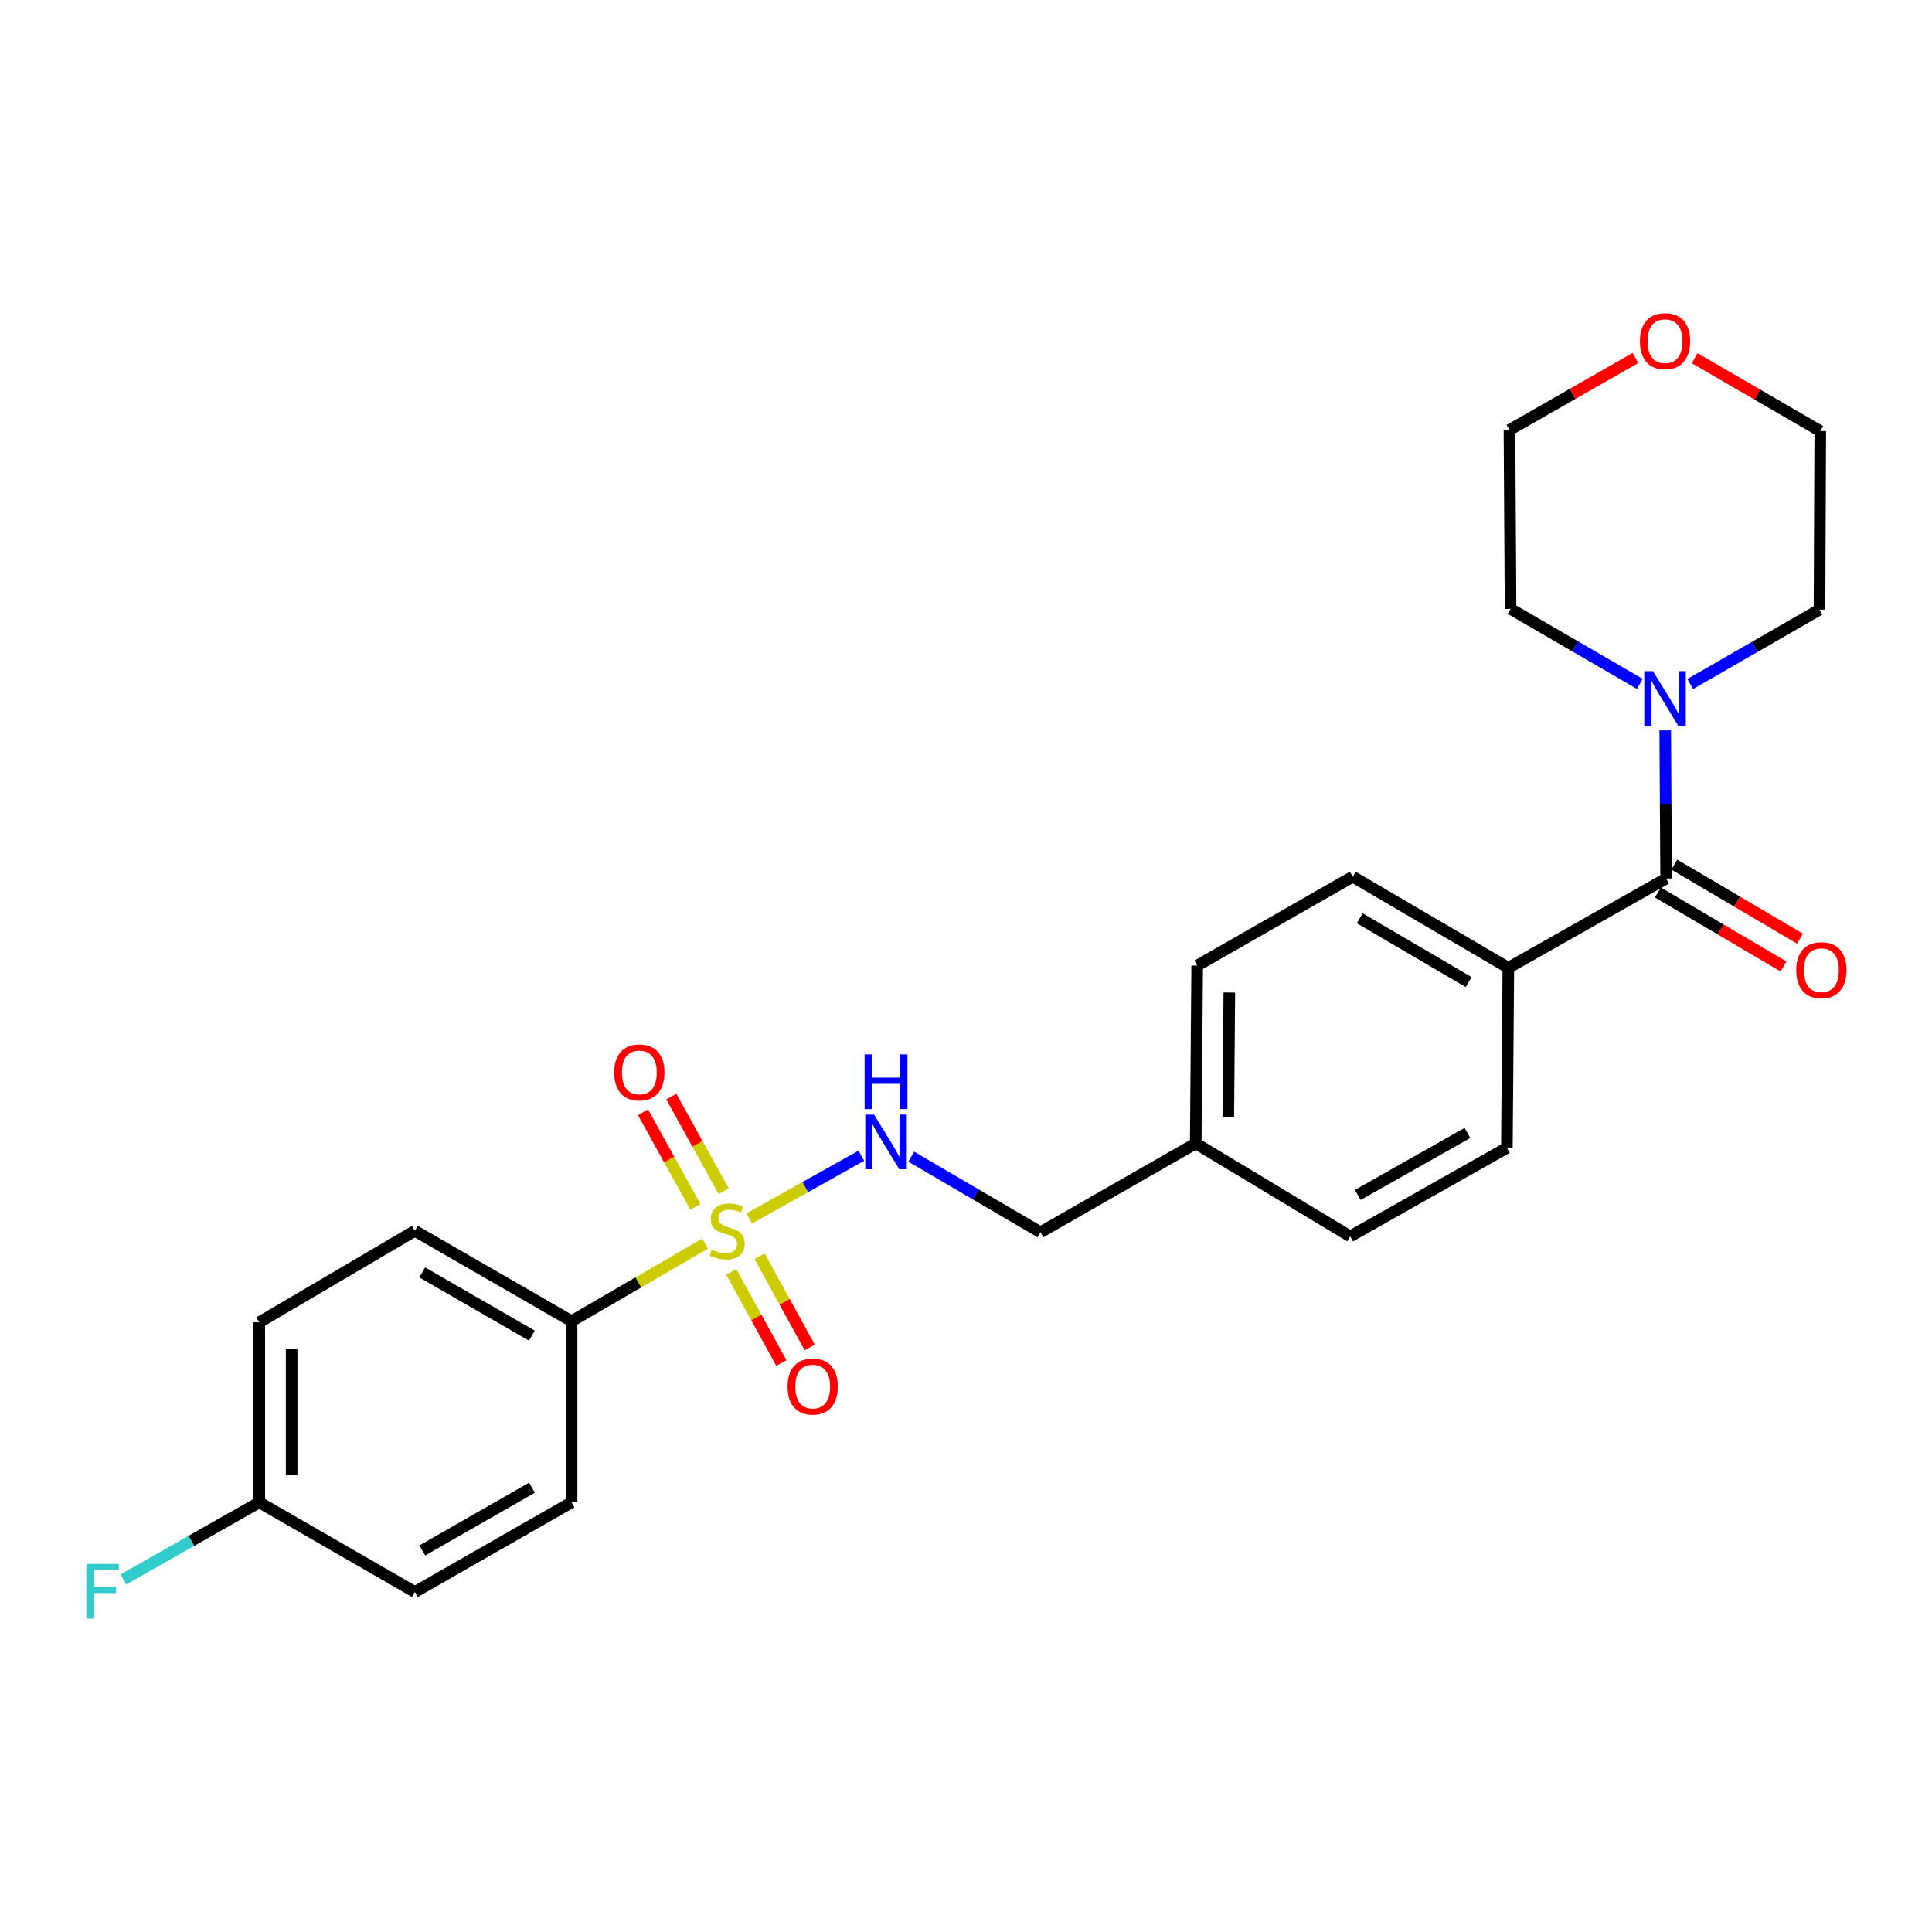 <?xml version='1.0' encoding='iso-8859-1'?>
<svg version='1.1' baseProfile='full'
              xmlns='http://www.w3.org/2000/svg'
                      xmlns:rdkit='http://www.rdkit.org/xml'
                      xmlns:xlink='http://www.w3.org/1999/xlink'
                  xml:space='preserve'
width='1000px' height='1000px' viewBox='0 0 1000 1000'>
<!-- END OF HEADER -->
<rect style='opacity:1.0;fill:#FFFFFF;stroke:none' width='1000' height='1000' x='0' y='0'> </rect>
<path class='bond-2' d='M 387.801,630.674 L 416.82,614.436' style='fill:none;fill-rule:evenodd;stroke:#CCCC00;stroke-width:6px;stroke-linecap:butt;stroke-linejoin:miter;stroke-opacity:1' />
<path class='bond-2' d='M 416.82,614.436 L 445.839,598.197' style='fill:none;fill-rule:evenodd;stroke:#0000FF;stroke-width:6px;stroke-linecap:butt;stroke-linejoin:miter;stroke-opacity:1' />
<path class='bond-3' d='M 364.956,643.699 L 330.395,663.773' style='fill:none;fill-rule:evenodd;stroke:#CCCC00;stroke-width:6px;stroke-linecap:butt;stroke-linejoin:miter;stroke-opacity:1' />
<path class='bond-3' d='M 330.395,663.773 L 295.834,683.847' style='fill:none;fill-rule:evenodd;stroke:#000000;stroke-width:6px;stroke-linecap:butt;stroke-linejoin:miter;stroke-opacity:1' />
<path class='bond-4' d='M 378.472,658.285 L 391.455,681.898' style='fill:none;fill-rule:evenodd;stroke:#CCCC00;stroke-width:6px;stroke-linecap:butt;stroke-linejoin:miter;stroke-opacity:1' />
<path class='bond-4' d='M 391.455,681.898 L 404.439,705.511' style='fill:none;fill-rule:evenodd;stroke:#FF0000;stroke-width:6px;stroke-linecap:butt;stroke-linejoin:miter;stroke-opacity:1' />
<path class='bond-4' d='M 393.148,650.216 L 406.131,673.829' style='fill:none;fill-rule:evenodd;stroke:#CCCC00;stroke-width:6px;stroke-linecap:butt;stroke-linejoin:miter;stroke-opacity:1' />
<path class='bond-4' d='M 406.131,673.829 L 419.115,697.442' style='fill:none;fill-rule:evenodd;stroke:#FF0000;stroke-width:6px;stroke-linecap:butt;stroke-linejoin:miter;stroke-opacity:1' />
<path class='bond-5' d='M 374.573,616.551 L 361.016,592.068' style='fill:none;fill-rule:evenodd;stroke:#CCCC00;stroke-width:6px;stroke-linecap:butt;stroke-linejoin:miter;stroke-opacity:1' />
<path class='bond-5' d='M 361.016,592.068 L 347.458,567.585' style='fill:none;fill-rule:evenodd;stroke:#FF0000;stroke-width:6px;stroke-linecap:butt;stroke-linejoin:miter;stroke-opacity:1' />
<path class='bond-5' d='M 359.921,624.664 L 346.364,600.181' style='fill:none;fill-rule:evenodd;stroke:#CCCC00;stroke-width:6px;stroke-linecap:butt;stroke-linejoin:miter;stroke-opacity:1' />
<path class='bond-5' d='M 346.364,600.181 L 332.806,575.698' style='fill:none;fill-rule:evenodd;stroke:#FF0000;stroke-width:6px;stroke-linecap:butt;stroke-linejoin:miter;stroke-opacity:1' />
<path class='bond-0' d='M 862.388,454.741 L 780.712,500.938' style='fill:none;fill-rule:evenodd;stroke:#000000;stroke-width:6px;stroke-linecap:butt;stroke-linejoin:miter;stroke-opacity:1' />
<path class='bond-1' d='M 862.388,454.741 L 862.154,416.393' style='fill:none;fill-rule:evenodd;stroke:#000000;stroke-width:6px;stroke-linecap:butt;stroke-linejoin:miter;stroke-opacity:1' />
<path class='bond-1' d='M 862.154,416.393 L 861.921,378.045' style='fill:none;fill-rule:evenodd;stroke:#0000FF;stroke-width:6px;stroke-linecap:butt;stroke-linejoin:miter;stroke-opacity:1' />
<path class='bond-7' d='M 858.136,461.955 L 890.643,481.113' style='fill:none;fill-rule:evenodd;stroke:#000000;stroke-width:6px;stroke-linecap:butt;stroke-linejoin:miter;stroke-opacity:1' />
<path class='bond-7' d='M 890.643,481.113 L 923.149,500.271' style='fill:none;fill-rule:evenodd;stroke:#FF0000;stroke-width:6px;stroke-linecap:butt;stroke-linejoin:miter;stroke-opacity:1' />
<path class='bond-7' d='M 866.64,447.526 L 899.146,466.684' style='fill:none;fill-rule:evenodd;stroke:#000000;stroke-width:6px;stroke-linecap:butt;stroke-linejoin:miter;stroke-opacity:1' />
<path class='bond-7' d='M 899.146,466.684 L 931.653,485.842' style='fill:none;fill-rule:evenodd;stroke:#FF0000;stroke-width:6px;stroke-linecap:butt;stroke-linejoin:miter;stroke-opacity:1' />
<path class='bond-21' d='M 874.866,354.047 L 908.311,334.796' style='fill:none;fill-rule:evenodd;stroke:#0000FF;stroke-width:6px;stroke-linecap:butt;stroke-linejoin:miter;stroke-opacity:1' />
<path class='bond-21' d='M 908.311,334.796 L 941.756,315.545' style='fill:none;fill-rule:evenodd;stroke:#000000;stroke-width:6px;stroke-linecap:butt;stroke-linejoin:miter;stroke-opacity:1' />
<path class='bond-22' d='M 848.769,353.982 L 815.318,334.568' style='fill:none;fill-rule:evenodd;stroke:#0000FF;stroke-width:6px;stroke-linecap:butt;stroke-linejoin:miter;stroke-opacity:1' />
<path class='bond-22' d='M 815.318,334.568 L 781.866,315.154' style='fill:none;fill-rule:evenodd;stroke:#000000;stroke-width:6px;stroke-linecap:butt;stroke-linejoin:miter;stroke-opacity:1' />
<path class='bond-13' d='M 471.663,598.69 L 505.112,618.258' style='fill:none;fill-rule:evenodd;stroke:#0000FF;stroke-width:6px;stroke-linecap:butt;stroke-linejoin:miter;stroke-opacity:1' />
<path class='bond-13' d='M 505.112,618.258 L 538.561,637.827' style='fill:none;fill-rule:evenodd;stroke:#000000;stroke-width:6px;stroke-linecap:butt;stroke-linejoin:miter;stroke-opacity:1' />
<path class='bond-9' d='M 295.834,683.847 L 214.744,637.073' style='fill:none;fill-rule:evenodd;stroke:#000000;stroke-width:6px;stroke-linecap:butt;stroke-linejoin:miter;stroke-opacity:1' />
<path class='bond-9' d='M 275.302,691.339 L 218.539,658.597' style='fill:none;fill-rule:evenodd;stroke:#000000;stroke-width:6px;stroke-linecap:butt;stroke-linejoin:miter;stroke-opacity:1' />
<path class='bond-10' d='M 295.834,683.847 L 295.834,777.59' style='fill:none;fill-rule:evenodd;stroke:#000000;stroke-width:6px;stroke-linecap:butt;stroke-linejoin:miter;stroke-opacity:1' />
<path class='bond-6' d='M 780.712,500.938 L 700.181,453.773' style='fill:none;fill-rule:evenodd;stroke:#000000;stroke-width:6px;stroke-linecap:butt;stroke-linejoin:miter;stroke-opacity:1' />
<path class='bond-6' d='M 760.169,508.315 L 703.797,475.3' style='fill:none;fill-rule:evenodd;stroke:#000000;stroke-width:6px;stroke-linecap:butt;stroke-linejoin:miter;stroke-opacity:1' />
<path class='bond-26' d='M 780.712,500.938 L 779.959,594.114' style='fill:none;fill-rule:evenodd;stroke:#000000;stroke-width:6px;stroke-linecap:butt;stroke-linejoin:miter;stroke-opacity:1' />
<path class='bond-8' d='M 846.501,185.281 L 813.895,203.918' style='fill:none;fill-rule:evenodd;stroke:#FF0000;stroke-width:6px;stroke-linecap:butt;stroke-linejoin:miter;stroke-opacity:1' />
<path class='bond-8' d='M 813.895,203.918 L 781.289,222.555' style='fill:none;fill-rule:evenodd;stroke:#000000;stroke-width:6px;stroke-linecap:butt;stroke-linejoin:miter;stroke-opacity:1' />
<path class='bond-27' d='M 877.142,185.412 L 909.654,204.267' style='fill:none;fill-rule:evenodd;stroke:#FF0000;stroke-width:6px;stroke-linecap:butt;stroke-linejoin:miter;stroke-opacity:1' />
<path class='bond-27' d='M 909.654,204.267 L 942.165,223.123' style='fill:none;fill-rule:evenodd;stroke:#000000;stroke-width:6px;stroke-linecap:butt;stroke-linejoin:miter;stroke-opacity:1' />
<path class='bond-16' d='M 214.744,637.073 L 134.204,684.424' style='fill:none;fill-rule:evenodd;stroke:#000000;stroke-width:6px;stroke-linecap:butt;stroke-linejoin:miter;stroke-opacity:1' />
<path class='bond-17' d='M 295.834,777.59 L 214.744,824.011' style='fill:none;fill-rule:evenodd;stroke:#000000;stroke-width:6px;stroke-linecap:butt;stroke-linejoin:miter;stroke-opacity:1' />
<path class='bond-17' d='M 275.349,770.018 L 218.587,802.513' style='fill:none;fill-rule:evenodd;stroke:#000000;stroke-width:6px;stroke-linecap:butt;stroke-linejoin:miter;stroke-opacity:1' />
<path class='bond-11' d='M 779.959,594.114 L 698.851,639.957' style='fill:none;fill-rule:evenodd;stroke:#000000;stroke-width:6px;stroke-linecap:butt;stroke-linejoin:miter;stroke-opacity:1' />
<path class='bond-11' d='M 759.551,586.41 L 702.776,618.5' style='fill:none;fill-rule:evenodd;stroke:#000000;stroke-width:6px;stroke-linecap:butt;stroke-linejoin:miter;stroke-opacity:1' />
<path class='bond-12' d='M 700.181,453.773 L 619.66,499.784' style='fill:none;fill-rule:evenodd;stroke:#000000;stroke-width:6px;stroke-linecap:butt;stroke-linejoin:miter;stroke-opacity:1' />
<path class='bond-15' d='M 538.561,637.827 L 618.906,591.816' style='fill:none;fill-rule:evenodd;stroke:#000000;stroke-width:6px;stroke-linecap:butt;stroke-linejoin:miter;stroke-opacity:1' />
<path class='bond-14' d='M 134.204,777.59 L 214.744,824.011' style='fill:none;fill-rule:evenodd;stroke:#000000;stroke-width:6px;stroke-linecap:butt;stroke-linejoin:miter;stroke-opacity:1' />
<path class='bond-20' d='M 134.204,777.59 L 99.031,797.554' style='fill:none;fill-rule:evenodd;stroke:#000000;stroke-width:6px;stroke-linecap:butt;stroke-linejoin:miter;stroke-opacity:1' />
<path class='bond-20' d='M 99.031,797.554 L 63.857,817.518' style='fill:none;fill-rule:evenodd;stroke:#33CCCC;stroke-width:6px;stroke-linecap:butt;stroke-linejoin:miter;stroke-opacity:1' />
<path class='bond-25' d='M 134.204,777.59 L 134.204,684.424' style='fill:none;fill-rule:evenodd;stroke:#000000;stroke-width:6px;stroke-linecap:butt;stroke-linejoin:miter;stroke-opacity:1' />
<path class='bond-25' d='M 150.952,763.615 L 150.952,698.399' style='fill:none;fill-rule:evenodd;stroke:#000000;stroke-width:6px;stroke-linecap:butt;stroke-linejoin:miter;stroke-opacity:1' />
<path class='bond-18' d='M 618.906,591.816 L 698.851,639.957' style='fill:none;fill-rule:evenodd;stroke:#000000;stroke-width:6px;stroke-linecap:butt;stroke-linejoin:miter;stroke-opacity:1' />
<path class='bond-19' d='M 618.906,591.816 L 619.66,499.784' style='fill:none;fill-rule:evenodd;stroke:#000000;stroke-width:6px;stroke-linecap:butt;stroke-linejoin:miter;stroke-opacity:1' />
<path class='bond-19' d='M 635.767,578.148 L 636.294,513.726' style='fill:none;fill-rule:evenodd;stroke:#000000;stroke-width:6px;stroke-linecap:butt;stroke-linejoin:miter;stroke-opacity:1' />
<path class='bond-23' d='M 941.756,315.545 L 942.165,223.123' style='fill:none;fill-rule:evenodd;stroke:#000000;stroke-width:6px;stroke-linecap:butt;stroke-linejoin:miter;stroke-opacity:1' />
<path class='bond-24' d='M 781.866,315.154 L 781.289,222.555' style='fill:none;fill-rule:evenodd;stroke:#000000;stroke-width:6px;stroke-linecap:butt;stroke-linejoin:miter;stroke-opacity:1' />
<path  class='atom-0' d='M 368.364 646.793
Q 368.684 646.913, 370.004 647.473
Q 371.324 648.033, 372.764 648.393
Q 374.244 648.713, 375.684 648.713
Q 378.364 648.713, 379.924 647.433
Q 381.484 646.113, 381.484 643.833
Q 381.484 642.273, 380.684 641.313
Q 379.924 640.353, 378.724 639.833
Q 377.524 639.313, 375.524 638.713
Q 373.004 637.953, 371.484 637.233
Q 370.004 636.513, 368.924 634.993
Q 367.884 633.473, 367.884 630.913
Q 367.884 627.353, 370.284 625.153
Q 372.724 622.953, 377.524 622.953
Q 380.804 622.953, 384.524 624.513
L 383.604 627.593
Q 380.204 626.193, 377.644 626.193
Q 374.884 626.193, 373.364 627.353
Q 371.844 628.473, 371.884 630.433
Q 371.884 631.953, 372.644 632.873
Q 373.444 633.793, 374.564 634.313
Q 375.724 634.833, 377.644 635.433
Q 380.204 636.233, 381.724 637.033
Q 383.244 637.833, 384.324 639.473
Q 385.444 641.073, 385.444 643.833
Q 385.444 647.753, 382.804 649.873
Q 380.204 651.953, 375.844 651.953
Q 373.324 651.953, 371.404 651.393
Q 369.524 650.873, 367.284 649.953
L 368.364 646.793
' fill='#CCCC00'/>
<path  class='atom-2' d='M 855.56 347.396
L 864.84 362.396
Q 865.76 363.876, 867.24 366.556
Q 868.72 369.236, 868.8 369.396
L 868.8 347.396
L 872.56 347.396
L 872.56 375.716
L 868.68 375.716
L 858.72 359.316
Q 857.56 357.396, 856.32 355.196
Q 855.12 352.996, 854.76 352.316
L 854.76 375.716
L 851.08 375.716
L 851.08 347.396
L 855.56 347.396
' fill='#0000FF'/>
<path  class='atom-3' d='M 452.347 576.893
L 461.627 591.893
Q 462.547 593.373, 464.027 596.053
Q 465.507 598.733, 465.587 598.893
L 465.587 576.893
L 469.347 576.893
L 469.347 605.213
L 465.467 605.213
L 455.507 588.813
Q 454.347 586.893, 453.107 584.693
Q 451.907 582.493, 451.547 581.813
L 451.547 605.213
L 447.867 605.213
L 447.867 576.893
L 452.347 576.893
' fill='#0000FF'/>
<path  class='atom-3' d='M 447.527 545.741
L 451.367 545.741
L 451.367 557.781
L 465.847 557.781
L 465.847 545.741
L 469.687 545.741
L 469.687 574.061
L 465.847 574.061
L 465.847 560.981
L 451.367 560.981
L 451.367 574.061
L 447.527 574.061
L 447.527 545.741
' fill='#0000FF'/>
<path  class='atom-5' d='M 407.645 717.684
Q 407.645 710.884, 411.005 707.084
Q 414.365 703.284, 420.645 703.284
Q 426.925 703.284, 430.285 707.084
Q 433.645 710.884, 433.645 717.684
Q 433.645 724.564, 430.245 728.484
Q 426.845 732.364, 420.645 732.364
Q 414.405 732.364, 411.005 728.484
Q 407.645 724.604, 407.645 717.684
M 420.645 729.164
Q 424.965 729.164, 427.285 726.284
Q 429.645 723.364, 429.645 717.684
Q 429.645 712.124, 427.285 709.324
Q 424.965 706.484, 420.645 706.484
Q 416.325 706.484, 413.965 709.284
Q 411.645 712.084, 411.645 717.684
Q 411.645 723.404, 413.965 726.284
Q 416.325 729.164, 420.645 729.164
' fill='#FF0000'/>
<path  class='atom-6' d='M 317.921 555.087
Q 317.921 548.287, 321.281 544.487
Q 324.641 540.687, 330.921 540.687
Q 337.201 540.687, 340.561 544.487
Q 343.921 548.287, 343.921 555.087
Q 343.921 561.967, 340.521 565.887
Q 337.121 569.767, 330.921 569.767
Q 324.681 569.767, 321.281 565.887
Q 317.921 562.007, 317.921 555.087
M 330.921 566.567
Q 335.241 566.567, 337.561 563.687
Q 339.921 560.767, 339.921 555.087
Q 339.921 549.527, 337.561 546.727
Q 335.241 543.887, 330.921 543.887
Q 326.601 543.887, 324.241 546.687
Q 321.921 549.487, 321.921 555.087
Q 321.921 560.807, 324.241 563.687
Q 326.601 566.567, 330.921 566.567
' fill='#FF0000'/>
<path  class='atom-8' d='M 929.733 502.172
Q 929.733 495.372, 933.093 491.572
Q 936.453 487.772, 942.733 487.772
Q 949.013 487.772, 952.373 491.572
Q 955.733 495.372, 955.733 502.172
Q 955.733 509.052, 952.333 512.972
Q 948.933 516.852, 942.733 516.852
Q 936.493 516.852, 933.093 512.972
Q 929.733 509.092, 929.733 502.172
M 942.733 513.652
Q 947.053 513.652, 949.373 510.772
Q 951.733 507.852, 951.733 502.172
Q 951.733 496.612, 949.373 493.812
Q 947.053 490.972, 942.733 490.972
Q 938.413 490.972, 936.053 493.772
Q 933.733 496.572, 933.733 502.172
Q 933.733 507.892, 936.053 510.772
Q 938.413 513.652, 942.733 513.652
' fill='#FF0000'/>
<path  class='atom-9' d='M 848.82 176.605
Q 848.82 169.805, 852.18 166.005
Q 855.54 162.205, 861.82 162.205
Q 868.1 162.205, 871.46 166.005
Q 874.82 169.805, 874.82 176.605
Q 874.82 183.485, 871.42 187.405
Q 868.02 191.285, 861.82 191.285
Q 855.58 191.285, 852.18 187.405
Q 848.82 183.525, 848.82 176.605
M 861.82 188.085
Q 866.14 188.085, 868.46 185.205
Q 870.82 182.285, 870.82 176.605
Q 870.82 171.045, 868.46 168.245
Q 866.14 165.405, 861.82 165.405
Q 857.5 165.405, 855.14 168.205
Q 852.82 171.005, 852.82 176.605
Q 852.82 182.325, 855.14 185.205
Q 857.5 188.085, 861.82 188.085
' fill='#FF0000'/>
<path  class='atom-21' d='M 44.686 809.46
L 61.526 809.46
L 61.526 812.7
L 48.486 812.7
L 48.486 821.3
L 60.086 821.3
L 60.086 824.58
L 48.486 824.58
L 48.486 837.78
L 44.686 837.78
L 44.686 809.46
' fill='#33CCCC'/>
</svg>
